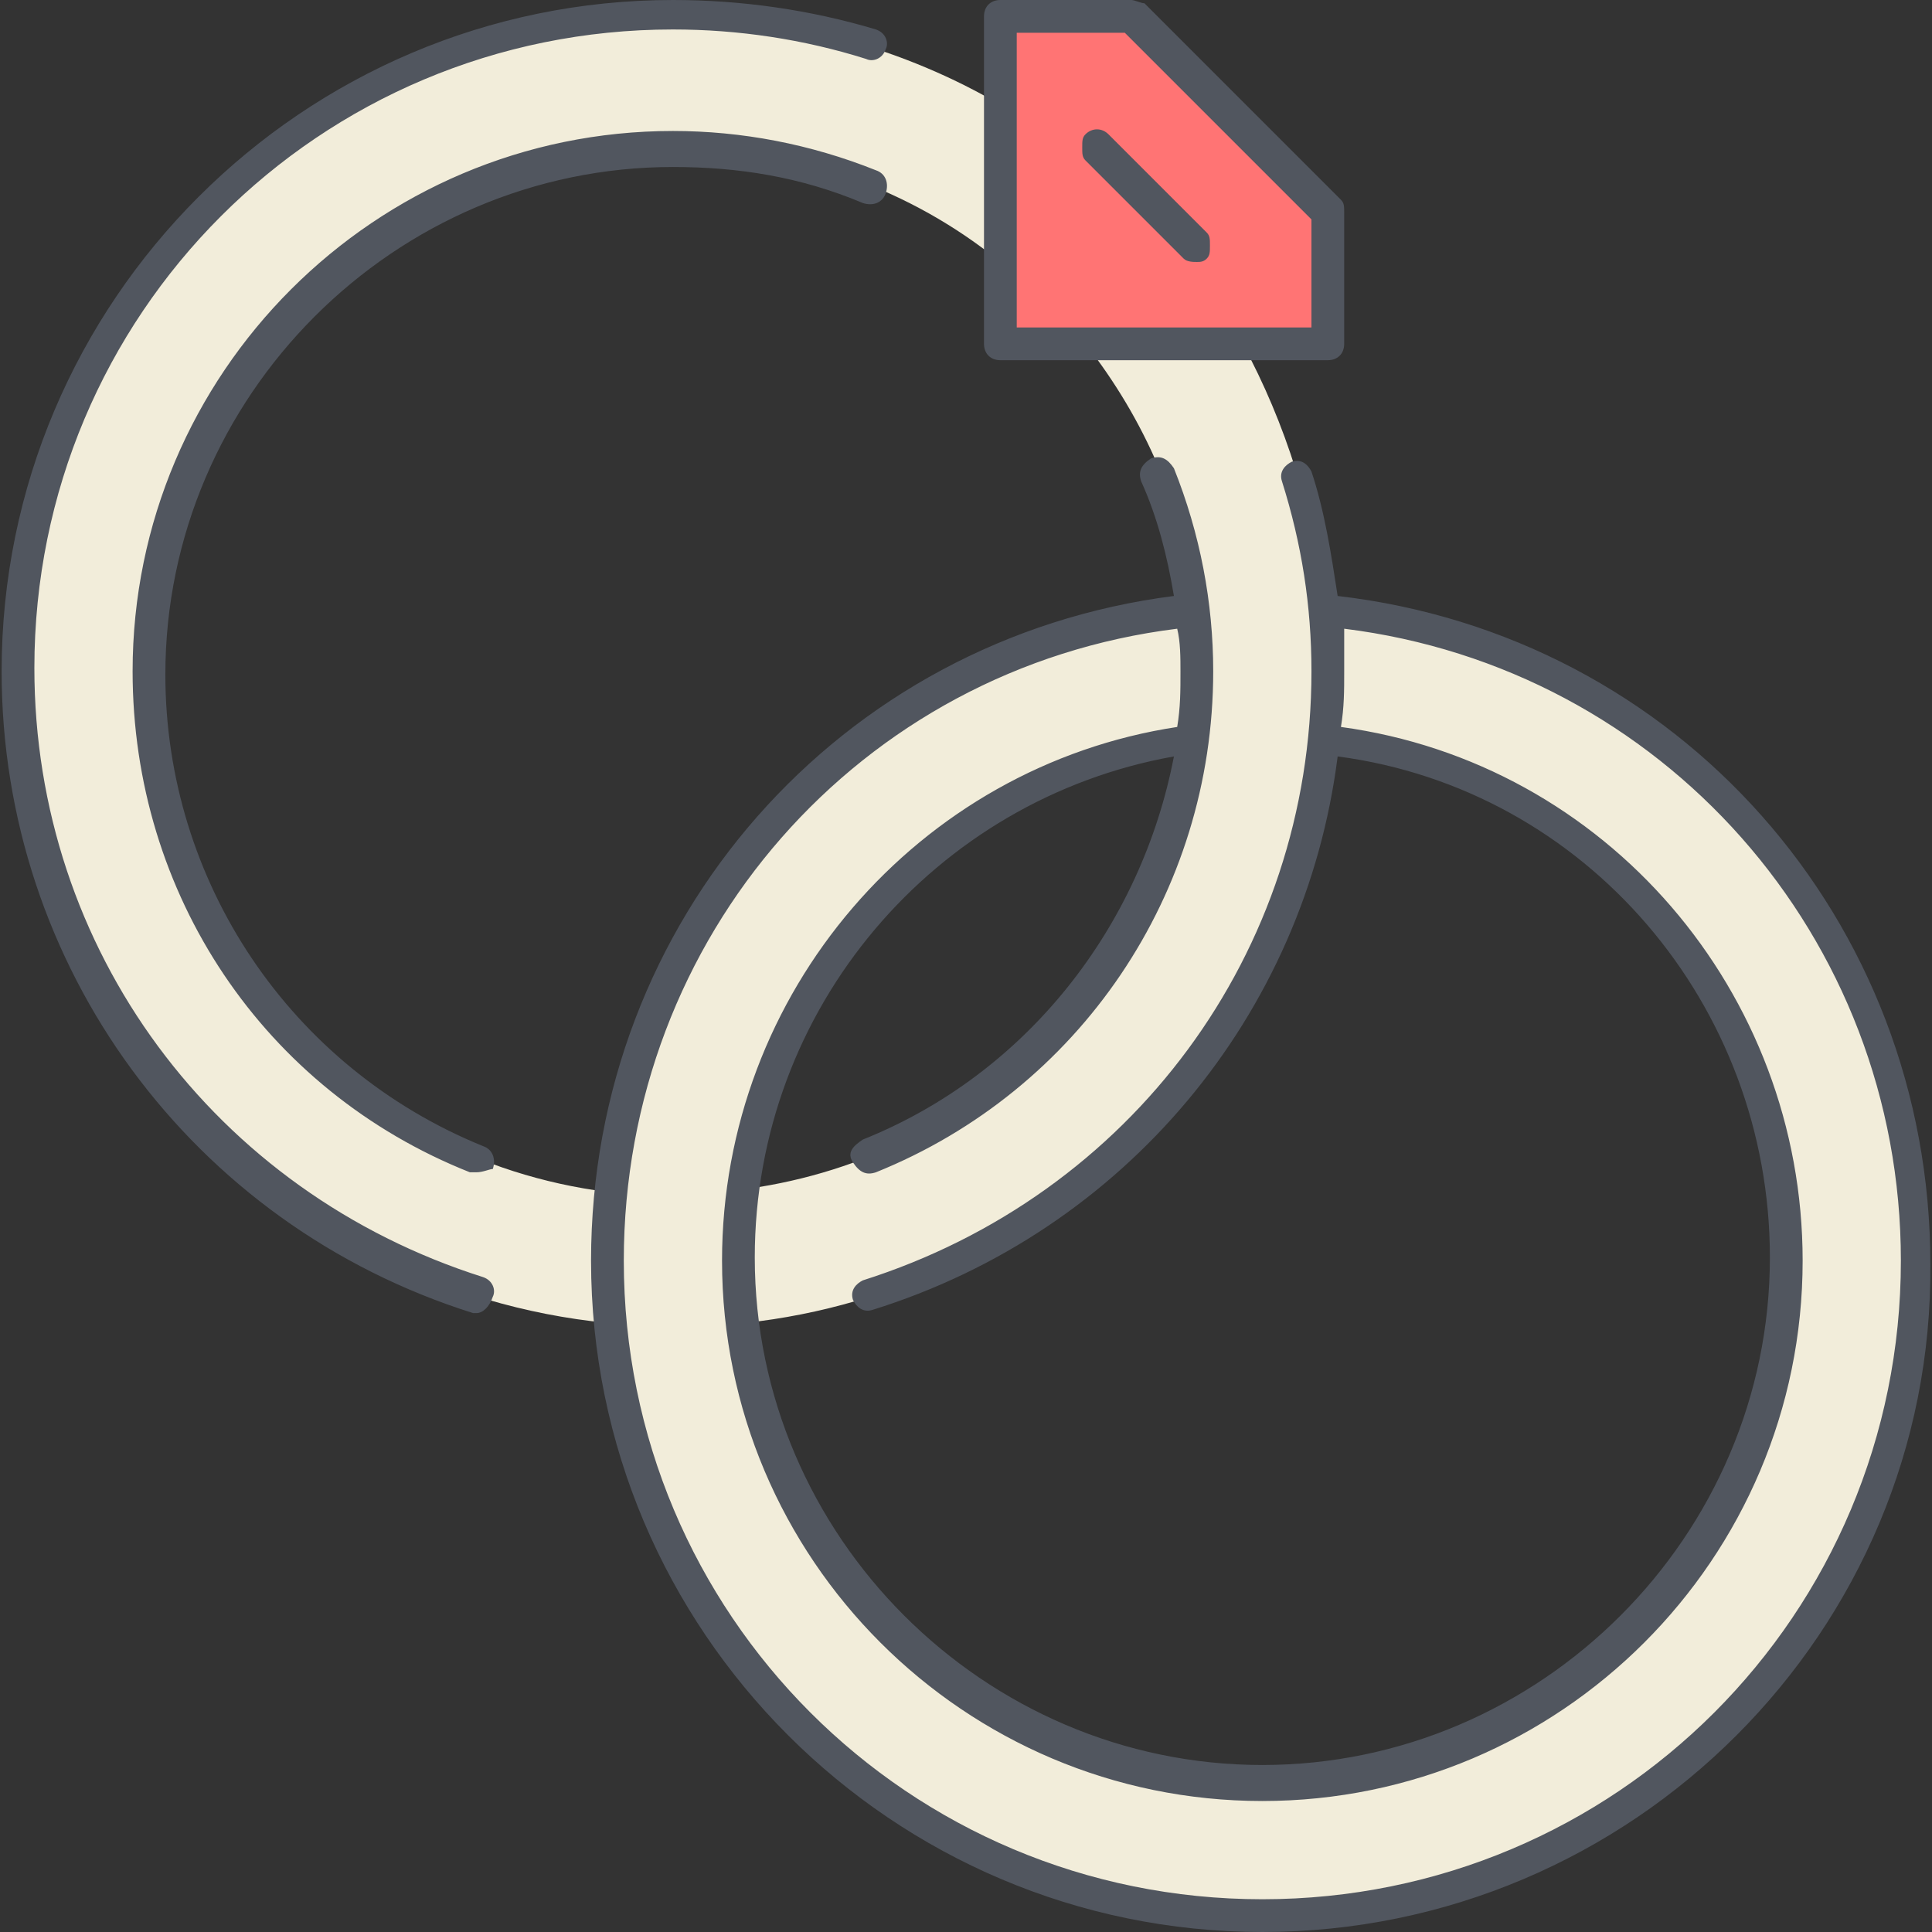 <?xml version="1.0" encoding="iso-8859-1"?>
<!-- Uploaded to: SVG Repo, www.svgrepo.com, Generator: SVG Repo Mixer Tools -->
<svg height="800px" width="800px" version="1.1" id="Layer_1" xmlns="http://www.w3.org/2000/svg" xmlns:xlink="http://www.w3.org/1999/xlink" 
	 viewBox="0 0 503.467 503.467" xml:space="preserve">
<rect x="0" y="0" width="503.467" height="503.467" fill="#333333" stroke="none"/>
<g transform="translate(1 1)">
	<path style="fill:#F2EDDA;" d="M344.17,157.72c0.853,5.12,0.853,11.093,0.853,16.213c0,5.973,0,11.947-0.853,17.92
		c-8.533,79.36-71.68,143.36-151.04,151.893l0,0c-0.853-5.12-0.853-11.093-0.853-16.213c0-5.973,0.853-12.8,0.853-18.773h0.853
		c60.587-8.533,108.373-56.32,116.907-116.907c0.853-5.973,0.853-11.947,0.853-17.92c0-5.12,0-11.093-0.853-16.213
		c-3.413-26.453-13.653-49.493-29.013-69.12h40.96C333.93,109.08,341.61,132.973,344.17,157.72z M157.29,327.533
		c0,5.12,0,11.093,0.853,16.213h-0.853C71.103,335.213,3.69,262.68,3.69,173.933c0-93.867,76.8-170.667,170.667-170.667
		c30.72,0,60.587,8.533,85.333,23.04v40.96C236.65,48.493,206.783,37.4,174.356,37.4c-75.093,0-136.533,61.44-136.533,136.533
		c0,69.973,52.053,127.147,119.467,135.68h0.853C157.29,315.587,157.29,321.56,157.29,327.533z"/>
	<polygon style="fill:#FF7474;" points="321.983,88.6 281.023,88.6 259.69,88.6 259.69,67.267 259.69,26.307 259.69,3.267 
		293.823,3.267 345.023,54.467 345.023,88.6 	"/>
	<path style="fill:#F2EDDA;" d="M345.023,173.933c0-5.12,0-11.093-0.853-16.213l0,0c86.187,8.533,154.453,81.067,154.453,169.813
		c0,93.867-76.8,170.667-170.667,170.667c-88.747,0-162.133-67.413-169.813-154.453c-0.853-5.12-0.853-11.093-0.853-16.213
		c0-5.973,0-11.947,0.853-17.92c8.533-80.213,71.68-143.36,151.893-151.893l0,0c0.853,5.12,0.853,10.24,0.853,16.213
		c0,5.973-0.853,11.947-0.853,17.92l0,0c-61.44,7.68-108.373,56.32-116.907,116.907c-0.853,5.973-0.853,11.947-0.853,18.773
		c0,5.12,0,11.093,0.853,16.213c7.68,67.413,65.707,120.32,135.68,120.32c75.093,0,136.533-61.44,136.533-136.533
		c0-69.973-52.053-128-120.32-135.68l0,0C345.023,185.88,345.023,179.907,345.023,173.933"/>
</g>
<path style="fill:#51565F;" d="M328.956,503.467c-96.427,0-174.933-78.507-174.933-174.933c0-88.747,64.853-162.133,151.893-173.227
	c-1.707-10.24-4.267-20.48-8.533-29.867c-0.853-2.56,0-4.267,2.56-5.973c2.56-0.853,4.267,0,5.973,2.56
	c6.827,17.067,10.24,34.987,10.24,52.907c0,58.027-34.987,109.227-87.893,130.56c-2.56,0.853-4.267,0-5.973-2.56
	c-1.707-2.56,0-4.267,2.56-5.973c42.667-17.067,72.533-55.467,81.067-99.84c-62.293,11.093-109.227,65.707-109.227,130.56
	c0,72.533,59.733,132.267,132.267,132.267s132.267-59.733,132.267-132.267c0-65.707-47.787-122.027-112.64-130.56
	c-8.533,67.413-55.467,123.733-121.173,144.213c-2.56,0.853-4.267-0.853-5.12-2.56c-0.853-2.56,0.853-4.267,2.56-5.12
	c69.973-22.187,116.907-85.333,116.907-158.72c0-17.067-2.56-33.28-7.68-49.493c-0.853-2.56,0.853-4.267,2.56-5.12
	c2.56-0.853,4.267,0.853,5.12,2.56c3.413,10.24,5.12,21.333,6.827,32.427c88.747,10.24,154.453,84.48,154.453,174.08
	C503.89,424.96,425.383,503.467,328.956,503.467z M306.77,163.84c-82.773,10.24-144.213,80.213-144.213,164.693
	c0,92.16,74.24,166.4,166.4,166.4s166.4-74.24,166.4-166.4c0-84.48-62.293-154.453-145.067-164.693c0,3.413,0,7.68,0,11.093
	c0,5.12,0,9.387-0.853,14.507c69.12,9.387,120.32,69.12,120.32,139.093c0,77.653-63.147,140.8-140.8,140.8
	s-140.8-63.147-140.8-140.8c0-69.973,51.2-128.853,118.613-139.093c0.853-5.12,0.853-9.387,0.853-14.507
	C307.623,171.52,307.623,167.253,306.77,163.84z M124.156,342.187h-0.853c-73.387-23.04-122.88-90.453-122.88-167.253
	C0.423,78.507,78.93,0,175.356,0c17.92,0,35.84,2.56,52.907,7.68c2.56,0.853,3.413,3.413,2.56,5.12
	c-0.853,2.56-3.413,3.413-5.12,2.56c-16.213-5.12-33.28-7.68-50.347-7.68c-92.16,0-166.4,74.24-166.4,166.4
	c0,73.387,46.933,136.533,116.907,158.72c2.56,0.853,3.413,3.413,2.56,5.12C127.57,340.48,125.863,342.187,124.156,342.187z
	 M124.156,305.493c-0.853,0-0.853,0-1.707,0c-53.76-21.333-87.893-72.533-87.893-130.56c0-77.653,63.147-140.8,140.8-140.8
	c17.92,0,35.84,3.413,52.907,10.24c2.56,0.853,3.413,3.413,2.56,5.973c-0.853,2.56-3.413,3.413-5.973,2.56
	c-16.213-6.827-32.427-9.387-49.493-9.387c-72.533,0-132.267,59.733-132.267,132.267c0,53.76,32.427,102.4,82.773,122.88
	c2.56,0.853,3.413,3.413,2.56,5.973C127.57,304.64,125.863,305.493,124.156,305.493z M346.023,93.867H260.69
	c-2.56,0-4.267-1.707-4.267-4.267V4.267c0-2.56,1.707-4.267,4.267-4.267h34.133c0.853,0,2.56,0.853,3.413,0.853l51.2,51.2
	c0.853,0.853,0.853,1.707,0.853,3.413V89.6C350.29,92.16,348.583,93.867,346.023,93.867z M264.956,85.333h76.8v-28.16l-48.64-48.64
	h-28.16V85.333z M311.89,68.267c-0.853,0-2.56,0-3.413-0.853l-25.6-25.6c-0.853-0.853-0.853-1.707-0.853-3.413
	c0-1.707,0-2.56,0.853-3.413c1.707-1.707,4.267-1.707,5.973,0l25.6,25.6c0.853,0.853,0.853,1.707,0.853,3.413
	c0,1.707,0,2.56-0.853,3.413S312.743,68.267,311.89,68.267z"/>
</svg>